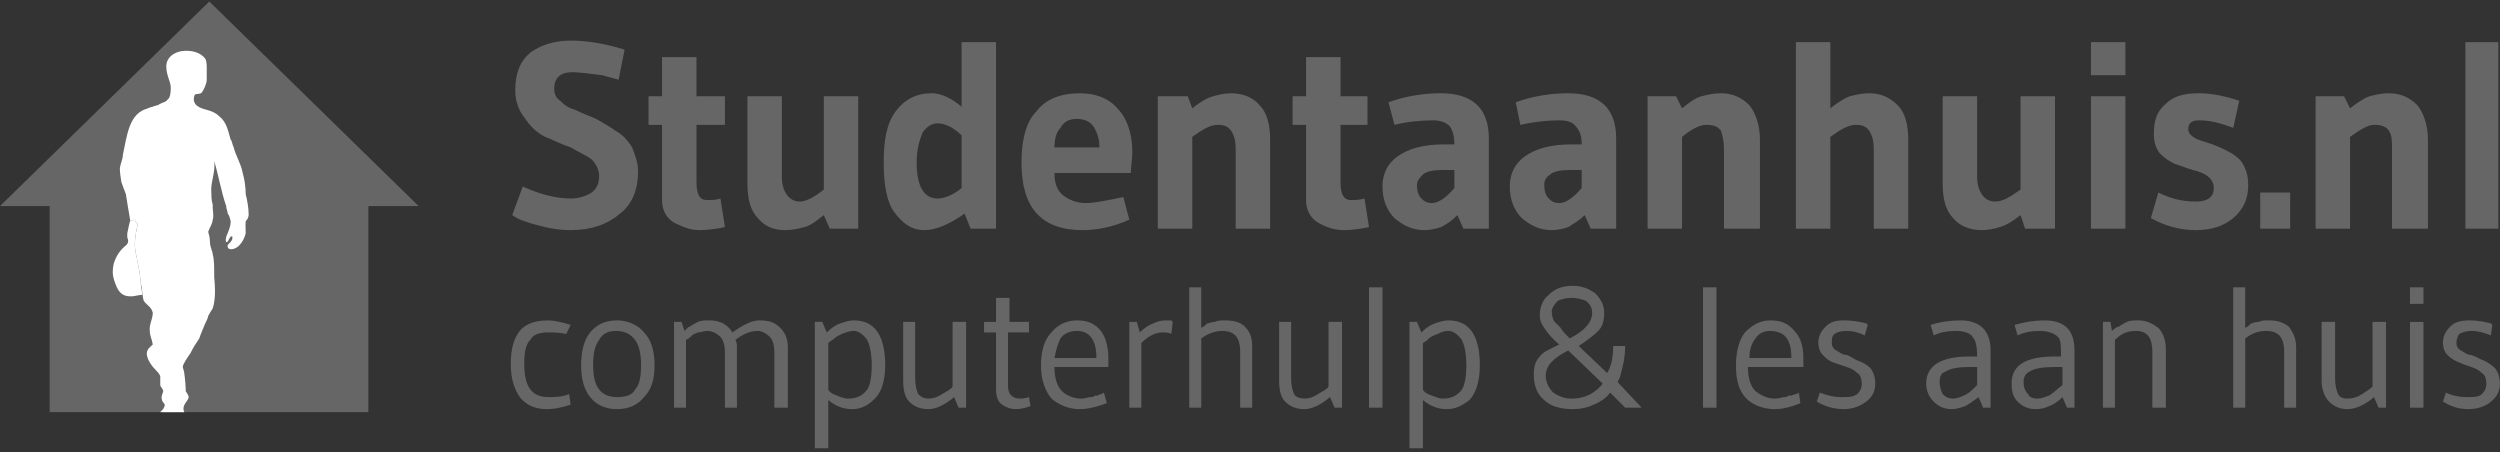 <svg width="221" height="40" viewBox="0 0 221 40" xmlns="http://www.w3.org/2000/svg"><rect x="0" y="0" width="221" height="40" fill="#333333" stroke="none"/><title>logo-sah</title><g fill="none" fill-rule="evenodd"><g fill="#666"><path d="M55.214 4.388l-.53 2.66-1.457-.4c-1.06-.132-1.986-.265-2.648-.265-1.06 0-1.59.532-1.59 1.462 0 .4.133.798.53 1.064.397.398.795.664 1.324.797.53.266 1.192.532 1.854.798.662.4 1.19.665 1.72 1.064.53.265 1.06.796 1.458 1.46.264.666.53 1.33.53 2.13 0 1.595-.53 2.924-1.59 3.722-1.06.93-2.515 1.463-4.37 1.463-.926 0-1.853-.133-2.78-.4-1.06-.265-1.853-.53-2.383-.93l.927-2.526c1.456.664 2.913 1.062 4.237 1.062.794 0 1.456-.266 1.854-.53.53-.4.663-.932.663-1.464 0-.532-.265-1.064-.662-1.463-.53-.4-1.19-.665-1.853-1.064-.795-.265-1.59-.664-2.25-.93-.795-.398-1.325-.93-1.855-1.728-.53-.665-.794-1.463-.794-2.394 0-1.462.397-2.526 1.324-3.324.927-.665 2.118-1.064 3.575-1.064 1.456 0 3.045.266 4.767.798M58.524 17.685v-6.648h-1.192V8.51h1.192V5.053h3.045V8.51h2.515v2.527H61.57v5.053c0 1.064.264 1.595.926 1.595.397 0 .794 0 1.192-.133l.397 2.527c-.662.132-1.457.265-2.25.265-.796 0-1.458-.266-2.252-.665-.662-.4-1.06-1.064-1.06-1.995M66.07 8.51h3.046v7.18c0 .533.133 1.065.397 1.464.265.398.663.664 1.192.664.53 0 1.324-.4 2.12-1.063V8.51h3.044v11.702h-2.517l-.53-1.197c-.66.532-1.19.93-1.72 1.064-.53.132-1.06.265-1.722.265-1.058 0-1.853-.4-2.382-1.064-.662-.664-.927-1.728-.927-3.057V8.51M85.005 16.622v-4.654c-.794-.798-1.59-1.064-2.118-1.064-.53 0-.927.266-1.325.798-.264.664-.53 1.462-.53 2.66 0 2.127.663 3.19 1.855 3.19.53 0 1.324-.266 2.118-.93zm3.045 3.59H85.8l-.53-1.33c-1.324.93-2.516 1.463-3.575 1.463-1.06 0-1.854-.532-2.648-1.596-.662-.932-.927-2.394-.927-4.39 0-1.994.265-3.456 1.06-4.52.794-1.064 1.853-1.596 3.177-1.596.794 0 1.72.4 2.648 1.197V3.724h3.045v16.49zM97.186 13.03V12.9c0-.664-.264-1.33-.53-1.728-.264-.4-.794-.665-1.456-.665-.662 0-1.19.266-1.456.798-.397.4-.53 1.063-.53 1.728h3.972zm2.65 6.384c-1.458.665-2.914.93-4.106.93-3.707 0-5.43-1.994-5.43-5.983 0-1.994.4-3.59 1.325-4.52.795-1.064 2.12-1.596 3.84-1.596 1.324 0 2.516.4 3.31 1.33.795.798 1.324 2.128 1.324 3.856 0 .665-.133 1.33-.133 1.862h-6.753c0 .93.265 1.596.795 1.994.528.4 1.19.665 1.985.665.794 0 1.986-.265 3.31-.53l.53 1.994zM112.28 20.212h-3.045v-7.048c0-.665-.132-1.196-.397-1.595-.265-.4-.662-.533-1.19-.533-.663 0-1.325.4-2.252 1.064v8.112h-3.046V8.51h2.648l.398 1.064c.662-.532 1.324-.93 1.853-1.064.397-.133 1.06-.266 1.588-.266 1.06 0 1.986.4 2.516 1.064.662.665.927 1.73.927 3.058v7.846M115.46 17.685v-6.648h-1.193V8.51h1.192V5.053h3.044V8.51h2.383v2.527h-2.383v5.053c0 1.064.265 1.595.927 1.595.398 0 .663 0 1.192-.133l.398 2.527c-.662.132-1.457.265-2.25.265-.796 0-1.59-.266-2.252-.665-.662-.4-1.06-1.064-1.06-1.995M128.567 15.026h-1.06c-.794 0-1.456.133-1.72.4-.266.265-.53.53-.53.93 0 .532.132.93.397 1.196.265.266.53.4.927.4.53 0 1.192-.4 1.987-1.33v-1.596zm.794 5.186l-.528-1.197c-.53.532-.927.798-1.457 1.064-.397.132-.927.265-1.456.265-1.06 0-1.855-.4-2.65-1.064-.66-.664-1.06-1.595-1.06-2.79 0-1.065.4-1.996 1.325-2.66.927-.666 2.25-1.065 4.105-1.065h.927c0-.664-.133-1.196-.397-1.595-.398-.4-.927-.532-1.457-.532-1.192 0-2.383.133-3.442.4l-.53-1.996c1.457-.532 3.046-.798 4.635-.798 2.78 0 4.237 1.33 4.237 3.99v7.978h-2.25zM139.82 15.026h-1.058c-.794 0-1.456.133-1.72.4-.398.265-.53.53-.53.93 0 .532.132.93.396 1.196.265.266.53.4.927.4.53 0 1.192-.4 1.986-1.33v-1.596zm.796 5.186l-.53-1.197c-.53.532-1.06.798-1.456 1.064-.397.132-.927.265-1.457.265-1.06 0-1.853-.4-2.648-1.064-.662-.664-1.06-1.595-1.06-2.79 0-1.065.398-1.996 1.325-2.66.927-.666 2.25-1.065 4.105-1.065h.926c0-.664-.13-1.196-.528-1.595-.265-.4-.795-.532-1.457-.532-1.06 0-2.25.133-3.442.4l-.398-1.996c1.457-.532 3.046-.798 4.635-.798 2.78 0 4.237 1.33 4.237 3.99v7.978h-2.25zM155.578 20.212H152.4v-7.048c0-.665-.132-1.196-.265-1.595-.265-.4-.662-.533-1.324-.533-.528 0-1.323.4-2.117 1.064v8.112h-3.046V8.51h2.516l.53 1.064c.662-.532 1.19-.93 1.72-1.064.53-.133 1.06-.266 1.722-.266 1.06 0 1.854.4 2.516 1.064.53.665.928 1.73.928 3.058v7.846M168.686 20.212h-3.045v-7.048c0-.665-.132-1.196-.397-1.595-.264-.4-.662-.533-1.19-.533-.663 0-1.325.4-2.252 1.064v8.112h-3.044V3.722h3.045v5.852c.663-.532 1.325-.93 1.722-1.064.53-.133 1.06-.266 1.72-.266 1.06 0 1.855.4 2.517 1.064.66.665.926 1.73.926 3.058v7.846M171.73 8.51h3.047v7.18c0 .533.132 1.065.397 1.464.265.398.662.664 1.192.664.662 0 1.324-.4 2.25-1.063V8.51h3.046v11.702h-2.648l-.397-1.197c-.663.532-1.325.93-1.854 1.064-.397.132-1.06.265-1.59.265-1.058 0-1.985-.4-2.515-1.064-.662-.664-.927-1.728-.927-3.057V8.51M184.84 8.51h3.045v11.702h-3.045V8.51zm0-4.787h3.045V6.65h-3.045V3.722zM190.798 17.02c1.06.532 2.118.798 3.31.798 1.06 0 1.59-.4 1.59-1.196 0-.798-.663-1.33-1.855-1.596-.53-.133-1.06-.4-1.59-.532-.528-.266-.925-.532-1.323-.93-.397-.533-.53-1.065-.53-1.73 0-1.196.266-1.994 1.06-2.66.662-.664 1.59-.93 2.913-.93 1.192 0 2.383.266 3.575.665l-.53 2.393c-1.06-.4-1.986-.665-3.045-.665-.662 0-.927.266-.927.798 0 .4.397.798 1.324 1.063.927.265 1.854.664 2.516 1.063.397.266.794.532 1.06 1.064.264.532.396 1.064.396 1.73 0 1.195-.397 2.126-1.324 2.924-.794.666-1.853 1.065-3.31 1.065-1.456 0-2.78-.4-3.972-1.064l.662-2.26M199.802 17.02h2.648v3.192h-2.648v-3.19zM214.63 20.212h-3.177v-7.048c0-.665 0-1.196-.264-1.595-.266-.4-.663-.533-1.326-.533-.53 0-1.19.4-2.118 1.064v8.112H204.7V8.51h2.516l.53 1.064c.662-.532 1.324-.93 1.72-1.064.53-.133 1.06-.266 1.723-.266 1.058 0 1.852.4 2.514 1.064.53.665.927 1.73.927 3.058v7.846M217.94 3.723h2.914v16.49h-2.913V3.722zM50.315 34.84l.132.93c-.795.266-1.457.4-2.12.4-1.058 0-1.852-.4-2.382-1.065-.53-.798-.794-1.73-.794-2.926 0-1.33.265-2.26.795-2.926.53-.665 1.457-.93 2.516-.93.398 0 1.192.132 1.987.398l-.397.798c-.662-.133-1.06-.133-1.59-.133-.66 0-1.323.133-1.588.665-.397.4-.53 1.064-.53 2.127 0 1.994.662 2.925 2.12 2.925.528 0 1.19 0 1.853-.266M56.67 32.312c0-.93-.132-1.728-.53-2.26-.397-.532-.926-.798-1.72-.798-.663 0-1.193.266-1.457.798-.398.532-.53 1.197-.53 2.26 0 1.862.662 2.793 2.12 2.793.66 0 1.323-.133 1.587-.665.398-.4.53-1.197.53-2.128zm.265 2.793c-.53.665-1.324 1.064-2.383 1.064-1.06 0-1.854-.4-2.384-1.065-.53-.665-.794-1.596-.794-2.793 0-1.33.265-2.26.794-2.925.53-.665 1.324-1.064 2.384-1.064.926 0 1.853.4 2.383 1.064.662.665.927 1.73.927 2.925 0 1.197-.265 2.128-.927 2.793zM62.76 28.323c.928 0 1.59.4 1.987 1.064.927-.665 1.72-1.064 2.383-1.064.795 0 1.324.133 1.854.665.397.4.662.93.662 1.73v5.318h-1.192v-4.92c0-.532-.132-1.064-.397-1.33s-.662-.532-1.06-.532c-.66 0-1.323.266-1.985.798.132.266.132.4.132.665v5.32h-1.06v-4.92c0-.533-.132-1.065-.396-1.33-.265-.267-.662-.533-1.192-.533-.265 0-.53.133-.795.133-.263.133-.396.133-.528.266-.133.133-.265.266-.53.4v5.983h-1.06v-7.58h.663l.265.798c.265-.266.397-.4.53-.4.132-.132.397-.265.66-.398.266-.133.664-.133 1.06-.133M73.22 30.318v4.122c.133.266.398.4.795.532.265.133.662.266.927.266.795 0 1.324-.266 1.72-.798.266-.4.4-1.197.4-2.128 0-.93-.134-1.728-.4-2.26-.396-.532-.793-.798-1.19-.798-.397 0-.662.133-1.06.266-.264.133-.53.266-.662.4-.132.132-.397.265-.53.398zm0 9.308h-1.19v-11.17h.66l.398.93c.398-.398.795-.664 1.192-.797.397-.134.795-.267 1.192-.267 1.853 0 2.78 1.33 2.78 3.99 0 1.462-.397 2.526-1.06 3.058-.53.533-1.19.8-1.853.8-.795 0-1.457-.267-2.12-.8v4.256zM84.21 34.174v-5.718h1.192v7.58h-.662l-.397-.93c-.794.664-1.59 1.063-2.25 1.063-.795 0-1.325-.267-1.722-.666-.396-.4-.53-1.064-.53-1.862v-5.186h1.06v5.053c0 .53.133 1.063.265 1.33.265.265.53.398.927.398s.795-.133 1.192-.4c.397-.265.794-.398.927-.664M88.05 34.44v-5.053h-1.06v-.93h1.06v-2.128h1.192v2.126h1.72v.93H89.11v4.788c0 .665.397 1.064 1.06 1.064.13 0 .396 0 .793-.133l.133.798c-.397.133-.795.266-1.324.266-.398 0-.795-.134-1.192-.4-.397-.266-.53-.798-.53-1.33M93.214 31.648h3.708c0-.798-.133-1.33-.398-1.73-.264-.398-.662-.664-1.324-.664s-1.19.266-1.456.665c-.265.53-.397 1.063-.53 1.728zm4.767.797h-4.766c0 1.064.265 1.73.662 2.128.398.4 1.06.665 1.722.665.397 0 .53-.133.794-.133.132 0 .265 0 .397-.133h.264c.132-.133.397-.133.53-.266l.264.93c-1.06.4-1.853.533-2.383.533-1.06 0-1.854-.4-2.516-.932-.53-.665-.927-1.596-.927-2.926 0-1.196.264-2.26.926-2.925.53-.665 1.324-1.064 2.25-1.064.927 0 1.59.266 2.12.93.396.533.66 1.33.66 2.395v.797zM100.894 30.318v5.718h-1.06v-7.58h.663l.264.93c.4-.398.796-.664 1.193-.797.265-.134.662-.267 1.06-.267h.53l.13.133-.13 1.064c-.266-.133-.398-.133-.795-.133-.53 0-1.192.266-1.854.93M110.692 36.036h-1.06v-4.92c0-1.33-.53-1.862-1.588-1.862-.662 0-1.324.266-1.854.665v6.116h-1.06V25.398h1.06v3.59c.265-.133.397-.266.53-.4.132 0 .397-.132.662-.132.265-.133.53-.133.927-.133.66 0 1.323.133 1.72.532.53.532.662 1.064.662 1.862v5.32M117.445 34.174v-5.718h1.19v7.58h-.66l-.398-.93c-.794.664-1.59 1.063-2.25 1.063-.795 0-1.325-.267-1.722-.666-.397-.4-.53-1.064-.53-1.862v-5.186h1.06v5.053c0 .53.132 1.063.264 1.33.132.265.53.398.926.398.397 0 .795-.133 1.192-.4.397-.265.794-.398.927-.664M121.02 25.398h1.19v10.638h-1.19V25.398zM125.786 30.318v4.122c.133.266.398.4.795.532.398.133.663.266.928.266.794 0 1.324-.266 1.72-.798.266-.4.398-1.197.398-2.128 0-.93-.132-1.728-.397-2.26-.398-.532-.796-.798-1.193-.798s-.662.133-.927.266c-.397.133-.662.266-.794.4-.132.132-.265.265-.53.398zm0 9.308h-1.19v-11.17h.66l.398.93c.397-.398.794-.664 1.192-.797.397-.134.794-.267 1.19-.267 1.855 0 2.782 1.33 2.782 3.99 0 1.462-.397 2.526-.927 3.058-.66.533-1.323.8-1.985.8-.795 0-1.457-.267-2.12-.8v4.256zM137.173 27.525c0 .4.133.798.265.93l.53.533c.132.266.397.532.794.93 1.324-.664 1.986-1.462 1.986-2.26 0-.532-.265-.797-.53-1.063-.397-.133-.794-.266-1.323-.266-.398 0-.927.132-1.192.265-.265.266-.53.664-.53.93zm4.502 6.383l-3.045-2.925c-1.324.665-1.986 1.33-1.986 2.26 0 .532.264 1.064.662 1.463.397.266.927.532 1.59.532.66 0 1.19-.133 1.72-.4.397-.265.794-.53 1.06-.93zm.927-3.324h1.06c0 1.197-.266 1.994-.398 2.526 0 .133-.132.4-.265.665l2.118 2.26h-1.457l-1.323-1.33c-.265.4-.794.8-1.456 1.065-.53.266-1.19.4-1.853.4-1.06 0-1.986-.267-2.516-.8-.66-.53-.926-1.33-.926-2.26 0-.665.133-1.196.53-1.595.265-.4.927-.665 1.72-1.064-.66-.53-1.058-1.063-1.323-1.462-.264-.4-.396-.665-.396-1.064 0-.798.265-1.462.794-1.86.53-.533 1.192-.8 2.12-.8.793 0 1.455.267 1.985.666.53.532.794 1.064.794 1.728 0 .665-.132 1.197-.53 1.596-.396.4-.926.798-1.72 1.33l2.515 2.393c.398-.665.53-1.462.53-2.393zM150.546 25.398h1.192v10.638h-1.192V25.398zM154.65 31.648h3.708c0-.798-.132-1.33-.397-1.73-.264-.398-.793-.664-1.455-.664s-1.06.266-1.324.665c-.397.53-.53 1.063-.53 1.728zm4.768.797h-4.9c0 1.064.265 1.73.663 2.128.53.4 1.06.665 1.722.665.397 0 .662-.133.794-.133.133 0 .265 0 .397-.133h.265c.265-.133.53-.133.662-.266l.133.93c-.927.4-1.722.533-2.25.533-1.06 0-1.987-.4-2.517-.932-.662-.665-.927-1.596-.927-2.926 0-1.196.264-2.26.794-2.925.662-.665 1.324-1.064 2.25-1.064.927 0 1.59.266 2.12.93.53.533.794 1.33.794 2.395v.797zM160.874 34.706c.662.266 1.324.4 1.854.4.662 0 1.06 0 1.456-.267.265-.267.397-.533.397-.932 0-.4-.13-.798-.396-.93-.265-.267-.53-.4-.927-.533l-1.19-.4c-.4-.13-.663-.397-.928-.663-.266-.266-.398-.665-.398-1.064 0-.665.264-1.064.662-1.463.397-.4.927-.532 1.59-.532.793 0 1.455.133 1.985.266l.13.132-.264.93c-.53-.265-1.06-.398-1.59-.398-.528 0-.925.133-1.058.266-.265.133-.265.532-.265.798s.133.532.398.665.53.4.927.4c.398.132.662.398 1.06.53.397.133.794.4 1.06.665.264.4.396.798.396 1.33 0 .665-.265 1.197-.794 1.596-.53.4-1.193.665-1.987.665-.927 0-1.722-.267-2.384-.666l.264-.798M174.777 32.445h-.662c-1.06 0-1.722.133-2.12.4-.396.132-.528.398-.528.93 0 .4.132.798.264 1.064.266.265.53.398.928.398.265 0 .662-.133.927-.266.397-.133.795-.532 1.192-.93v-1.597zm-.662-.93h.662c0-.93-.133-1.463-.397-1.73-.133-.265-.663-.53-1.457-.53s-1.456.132-1.986.398l-.265-.93c.795-.267 1.72-.4 2.648-.4 1.722 0 2.648.93 2.648 2.66v5.053h-.662l-.397-.93c-.53.398-.928.664-1.193.797-.397.133-.794.266-1.19.266-.663 0-1.193-.267-1.59-.666-.397-.4-.662-.93-.662-1.596 0-1.596 1.324-2.393 3.84-2.393zM182.324 32.445h-.795c-.927 0-1.722.133-2.12.4-.264.132-.53.398-.53.93 0 .4.134.798.4 1.064.13.265.396.398.793.398s.662-.133 1.06-.266c.264-.133.66-.532 1.19-.93v-1.597zm-.662-.93h.53c0-.93 0-1.463-.265-1.73-.265-.265-.795-.53-1.59-.53-.794 0-1.456.132-1.985.398l-.265-.93c.927-.267 1.72-.4 2.648-.4 1.854 0 2.648.93 2.648 2.66v5.053h-.662l-.396-.93c-.397.398-.795.664-1.192.797-.265.133-.662.266-1.19.266-.663 0-1.193-.267-1.59-.666-.398-.4-.53-.93-.53-1.596 0-1.596 1.192-2.393 3.84-2.393zM186.958 30.052v5.984h-1.06v-7.58h.663l.133.798c.265-.266.53-.4.662-.4.133-.132.398-.265.662-.398.265-.133.662-.133 1.06-.133.662 0 1.19.266 1.72.665.398.4.663 1.064.663 1.862v5.186h-1.192v-4.92c0-1.197-.397-1.862-1.456-1.862-.795 0-1.324.266-1.854.798M202.98 36.036h-1.06v-4.92c0-1.33-.53-1.862-1.59-1.862-.793 0-1.323.266-1.852.665v6.116h-1.06V25.398h1.06v3.59c.264-.133.397-.266.53-.4.132 0 .264-.132.66-.132.266-.133.53-.133.928-.133.662 0 1.192.133 1.72.532.4.532.663 1.064.663 1.862v5.32M209.732 34.174v-5.718h1.192v7.58h-.662l-.398-.93c-.794.664-1.588 1.063-2.383 1.063-.66 0-1.19-.267-1.588-.666-.397-.4-.662-1.064-.662-1.862v-5.186h1.192v5.053c0 .53.132 1.063.265 1.33.132.265.397.398.794.398.53 0 .928-.133 1.325-.4.397-.265.662-.398.927-.664M213.042 28.456h1.192v7.58h-1.192v-7.58zm0-3.058h1.192v1.463h-1.192V25.4zM216.22 34.706c.53.266 1.192.4 1.854.4.53 0 1.06 0 1.324-.267.265-.267.397-.533.397-.932 0-.4-.132-.798-.397-.93-.265-.267-.53-.4-.927-.533-.396-.133-.794-.266-1.058-.4-.398-.13-.795-.397-1.06-.663-.264-.266-.397-.665-.397-1.064 0-.665.265-1.064.662-1.463.397-.4.927-.532 1.722-.532.66 0 1.323.133 1.852.266l.133.132-.133.93c-.662-.265-1.19-.398-1.72-.398s-.796.133-1.06.266c-.133.133-.265.532-.265.798s.132.532.397.665.53.4.927.4c.398.132.795.398 1.193.53.264.133.662.4.926.665.264.4.397.798.397 1.33 0 .665-.265 1.197-.795 1.596-.397.4-1.19.665-1.986.665-.927 0-1.59-.267-2.25-.666l.264-.798"/></g><path d="M16.308 36.435h16.256V18.217h4.442L18.503.133 0 18.217h4.39v18.218h9.777" fill="#666"/><path d="M14.147 36.435c.182-.133.418-.4.418-.665-.047-.133-.265-.266-.265-.532-.072-.266.132-.532.132-.665-.066-.266-.264-.4-.264-.532-.002-.265 0-.53 0-.797-.13-.266-.265-.4-.398-.532-.286-.265-.794-.93-.794-1.46.02-.4.265-.533.53-.8-.095-.53-.265-.797-.265-1.196-.077-.532.265-1.064.265-1.596-.104-.532-.53-.664-.794-1.063-.138-.4-.13-1.064-.264-1.596-.074-.666-.132-1.198-.265-1.73-.087-.532-.263-1.064-.263-1.728.027-.665.132-1.197.264-1.73-.127-.132-.263-.265-.263-.398-.168 0-.265.133-.398.133-.15-.798-.265-1.596-.398-2.393-.15-.4-.265-.665-.397-1.064-.058-.4-.132-.798-.132-1.197.07-.532.264-.798.264-1.197.38-1.728.53-3.723 2.25-4.122l.833-.266c.358-.266.757-.266.89-.532.23-.133.264-.665.264-1.064-.025-.53-.397-1.063-.397-1.86.027-.8.662-1.198 1.324-1.33.925-.134 1.722.132 2.12.664.155.266.132.665.132 1.197v.665c.016.266-.265.93-.397 1.063-.1.267-.53.134-.662.267-.36.93.53 1.197 1.06 1.33.452.133.794.266 1.058.532.686.53.796 1.196 1.06 2.126.096 0 .133.4.265.665.203.8.662 1.464.795 2.262.153.532.265 1.197.265 1.862.13.53.264 1.196.264 1.86-.03.267-.133.4-.265.533-.034.4 0 .798 0 1.064-.103.533-.53 1.198-.927 1.33-.233.134-.662.134-.662-.132-.12-.266.53-.4.397-.93-.304 0-.265.53-.53.53-.095-.265 0-.53.133-.797.15-.398.265-.664.265-1.063-.065-.266-.132-.532-.264-.665-.01-.266-.133-.4-.133-.665-.46-1.33-.662-2.66-1.06-3.99.116.932-.264 1.73-.264 2.528.015.53 0 .93.132 1.33-.035.53.132.93 0 1.33-.03.398-.265.664-.397 1.063.042.266.132.4.132.665.043.266 0 .532.132.798-.015.134.132.266.132.532.153.532.132 1.33.132 1.995.09.93.133 1.995-.132 2.792-.08.132-.265.398-.397.664-.054.266-.133.4-.265.665-.163.398-.398.93-.53 1.33-.274.398-.53.797-.794 1.33-.19.265-.662.93-.662 1.195.022.133.132.4.132.532.08.532.132 1.197.132 1.596.078.133.265.4.265.532-.06.4-.662.665-.397 1.33" fill="#FFF"/><path d="M12.19 23.27c-.097-.532-.273-1.064-.273-1.728.027-.665.132-1.197.264-1.73-.127-.132-.263-.265-.263-.398-.168 0-.265.133-.398.133-.034-.133-.265 1.064-.265 1.064-.016 0 0 .134 0 .4.12.266.132.532-.265.798-.286.266-.662.664-.927 1.462-.167.798-.133 1.197.265 2.128.37.798.927.798 1.324.798.186 0 .662-.133.927-.133-.034-.4-.134-.798-.134-1.064-.074-.666-.132-1.198-.265-1.73M13.056 9.574c0 .798-.08 1.463-.08 2.128-.058.266-.133.664-.133.93-.064.4 0 .798 0 1.197-.074.132-.264.398-.264.664-.152.532.13 1.064.13 1.596.1-.532 0-.93.133-1.463.062-.133.265-.4.265-.665.216-.532.265-.93.53-1.463.04-.266.132-.532.265-.798.137-.665 0-1.463 0-2.394" fill="#FFF"/></g></svg>